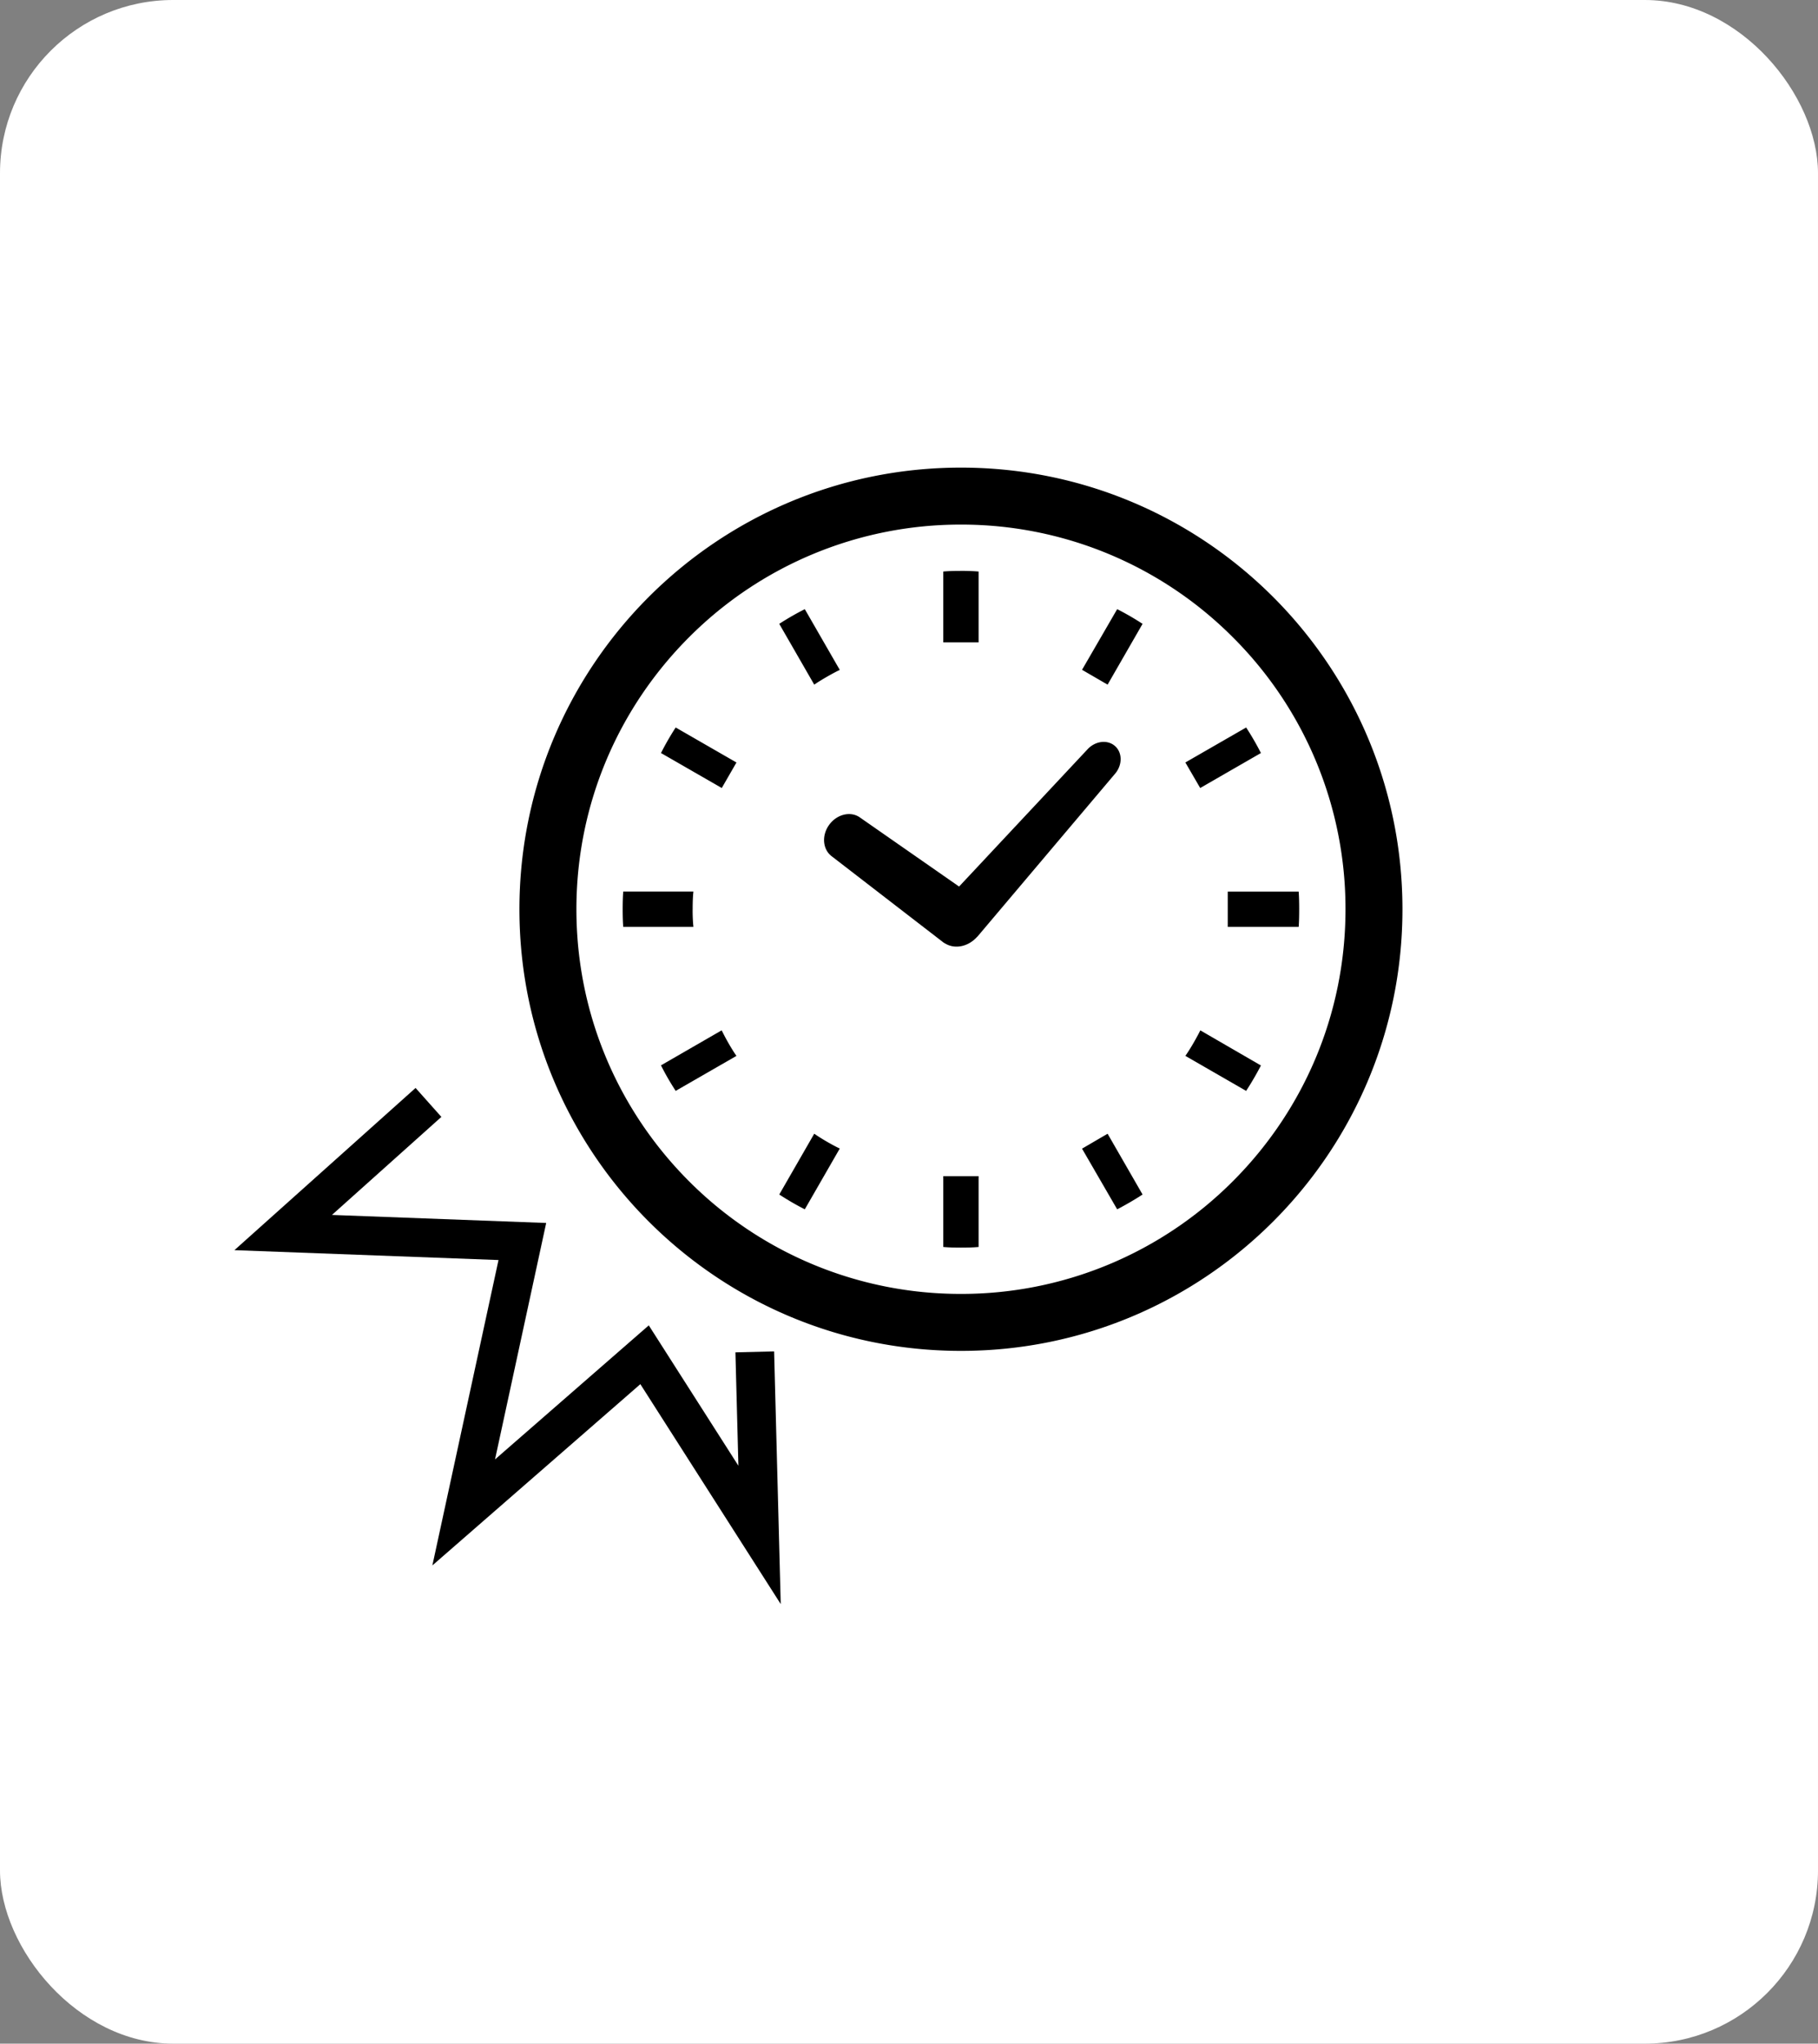 <svg width="105" height="118" fill="none" xmlns="http://www.w3.org/2000/svg"><rect width="100%" height="100%" fill="#808080" stroke="none"/><rect width="105" height="118" rx="10" fill="#fff"/><path d="m48.044 49.447 6.458 4.981.09.052.04.022c.558.311 1.297.146 1.79-.396l.043-.041L64.38 44.7c.45-.505.458-1.232.02-1.622-.44-.39-1.16-.297-1.609.208l-7.398 7.903-5.71-3.977c-.535-.394-1.336-.21-1.789.407-.451.615-.385 1.434.151 1.827Zm-8.039 3.052c0-.342.007-.684.043-1.02h-4.053c-.025.336-.032.678-.032 1.02 0 .348.007.685.032 1.021h4.053a9.577 9.577 0 0 1-.044-1.021Zm7.171-13.069a14.85 14.85 0 0 1 1.171-.674l.155-.075-2.02-3.508c-.506.255-.998.538-1.476.848l2.021 3.51.149-.1Zm-9 4.05 3.51 2.02.849-1.474-3.511-2.021c-.31.478-.593.969-.848 1.475Zm31.068 16.174c-.21.398-.432.787-.682 1.165l-.1.148 3.51 2.021c.31-.478.593-.962.854-1.467l-3.5-2.028-.082.16Zm-27.484-.007-.082-.154-3.502 2.02c.25.505.538.997.848 1.475l3.51-2.02-.102-.149a12.89 12.89 0 0 1-.673-1.172Zm5.416 5.915-.149-.102-2.02 3.511c.477.31.97.6 1.475.855l2.02-3.51-.155-.074a12.885 12.885 0 0 1-1.171-.68Zm15.318-26.887 1.476.856 2.02-3.51c-.477-.31-.963-.593-1.467-.848l-2.029 3.502ZM54.48 67.952V72c.337.03.678.037 1.02.037.343 0 .684-.007 1.02-.037v-4.09h-2.04v.042Zm2.04-30.904V33a11.48 11.48 0 0 0-1.02-.037c-.342 0-.683.007-1.02.037v4.09h2.04v-.042Zm5.974 29.275 2.029 3.503c.504-.263.99-.545 1.467-.855l-2.02-3.51-1.476.862ZM72.826 43.48a15.884 15.884 0 0 0-.854-1.475l-3.51 2.02.856 1.475 3.508-2.02Zm2.18 8H70.91v2.04h4.096c.025-.336.03-.677.03-1.021 0-.342-.005-.684-.03-1.02Z" fill="#000"/><path d="M55.5 27C41.416 27 30 38.416 30 52.5c.001 14.084 11.416 25.499 25.5 25.5 14.084-.001 25.498-11.416 25.5-25.5C80.997 38.416 69.583 27 55.5 27Zm0 47.71a22.13 22.13 0 0 1-15.705-6.505c-4.022-4.025-6.504-9.567-6.504-15.705s2.483-11.68 6.504-15.704A22.126 22.126 0 0 1 55.5 30.29a22.13 22.13 0 0 1 15.704 6.506A22.125 22.125 0 0 1 77.71 52.5c0 6.138-2.483 11.68-6.505 15.704A22.132 22.132 0 0 1 55.5 74.71Z" fill="#000"/><path d="m42.475 78.084.172 6.548-5.176-8.106s-5.97 5.202-8.88 7.74l2.955-13.652-12.374-.464 6.32-5.66-1.49-1.672-10.463 9.366s13.074.49 15.253.57c-.478 2.2-3.82 17.634-3.82 17.634l12.012-10.467 8.108 12.698-.382-14.59-2.235.055Z" fill="#000"/></svg>